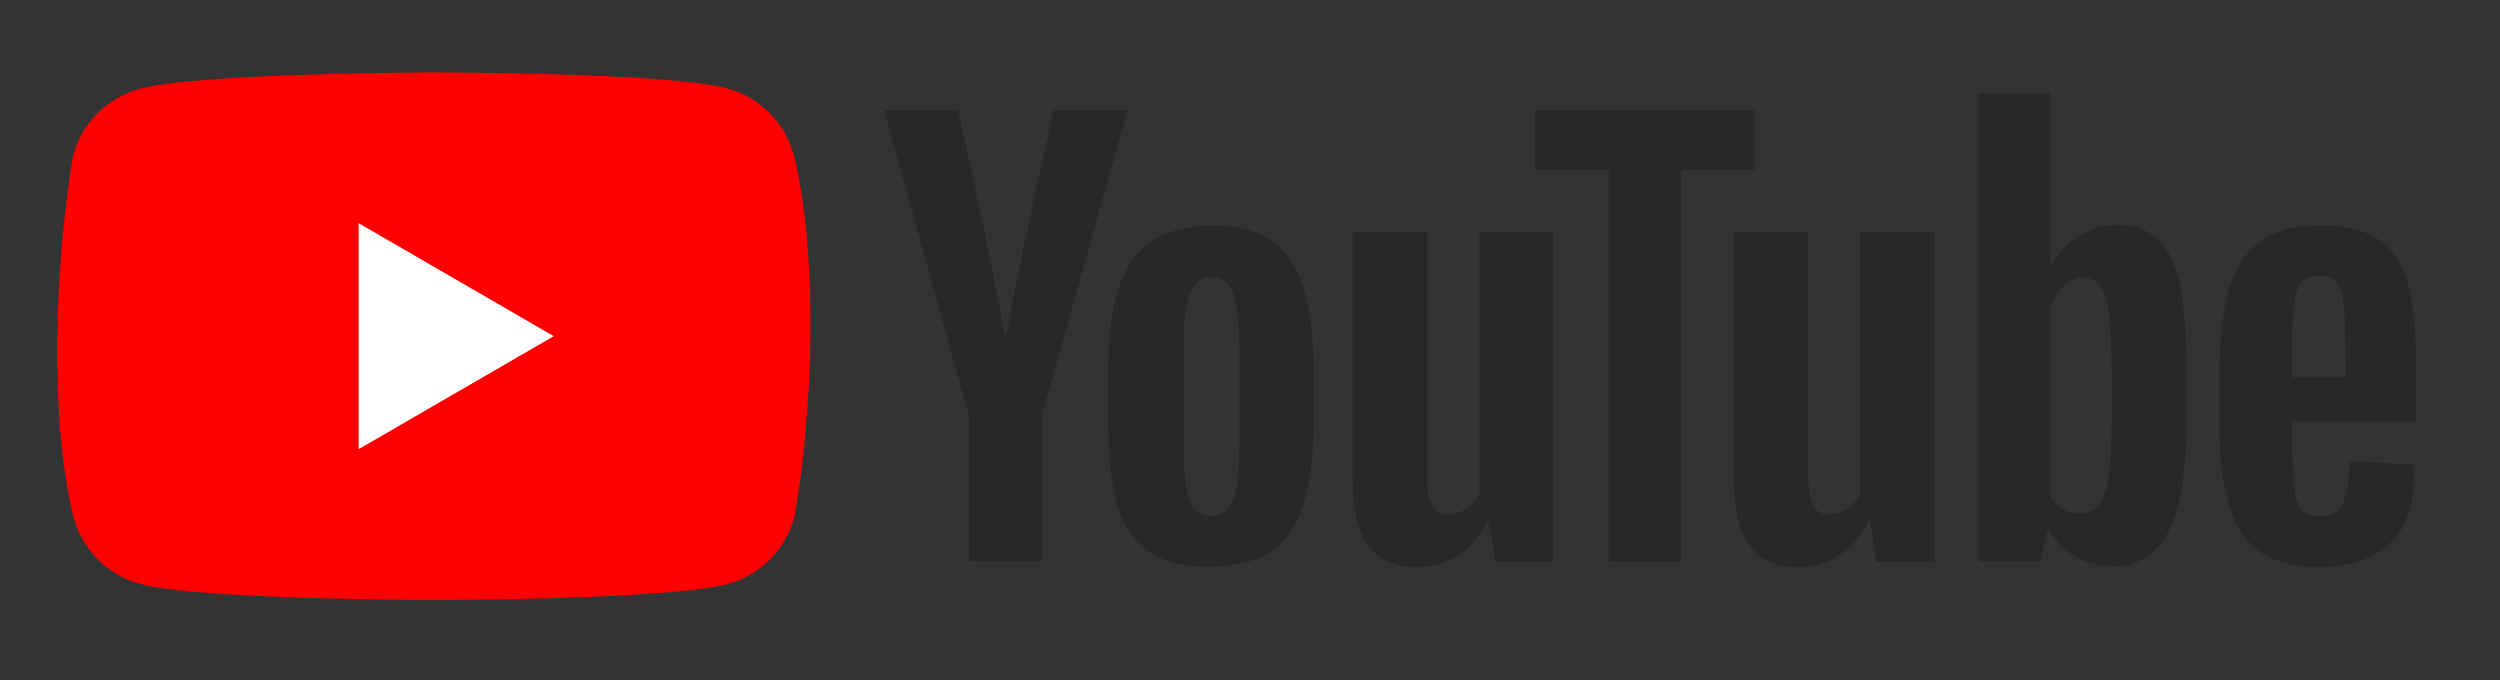 <?xml version="1.0" encoding="utf-8"?>
<svg viewBox="0 187.771 542.675 147.656" xmlns="http://www.w3.org/2000/svg">
  <rect x="0" y="187.771" width="542.675" height="147.656" fill="#333333" stroke="none"/>
  <g transform="matrix(1, 0, 0, 1, 12.428, 203.493)">
    <g>
      <path d="M159.889,17.931 C157.981,10.878 152.472,5.369 145.419,3.46 C132.731,0 81.666,0 81.666,0 C81.666,0 30.601,0.105 17.913,3.565 C10.86,5.474 5.351,10.983 3.443,18.035 C-0.395,40.58 -1.884,74.931 3.548,96.573 C5.456,103.626 10.965,109.135 18.018,111.043 C30.706,114.504 81.771,114.504 81.771,114.504 C81.771,114.504 132.836,114.504 145.524,111.043 C152.576,109.135 158.086,103.626 159.994,96.573 C164.041,73.997 165.289,39.667 159.889,17.931 Z" fill="#FF0000"/>
      <polygon fill="#FFFFFF" points="65.413 81.788 107.775 57.252 65.413 32.715"/>
    </g>
    <path d="M491.237,33.24 C496.794,33.24 500.988,34.288 503.924,36.28 C506.86,38.273 508.958,41.418 510.216,45.718 C511.474,50.017 511.998,55.889 511.998,63.438 L511.998,75.707 L485.05,75.707 L485.05,79.481 L485.47,89.862 C485.784,92.169 486.309,93.847 487.147,94.895 C487.986,95.944 489.349,96.468 491.132,96.468 C493.544,96.468 495.221,95.525 496.06,93.637 C497.004,91.75 497.423,88.604 497.528,84.305 L511.474,85.144 C511.579,85.773 511.579,86.612 511.579,87.66 C511.579,94.266 509.796,99.195 506.126,102.445 C502.456,105.696 497.423,107.373 490.817,107.373 C482.848,107.373 477.291,104.857 474.145,99.929 C470.999,95 469.322,87.241 469.322,76.86 L469.322,64.172 C469.678,46.347 472.813,33.292 491.237,33.24 Z M297.356,34.603 L297.356,87.136 C297.356,90.282 297.671,92.589 298.405,93.952 C299.894,96.867 303.753,96.122 305.85,94.686 C307.061,93.867 308.037,92.747 308.681,91.435 L308.681,34.603 L324.724,34.603 L324.724,106.22 L312.141,106.22 L310.778,97.412 L310.464,97.412 C307.003,104.018 301.865,107.373 295.05,107.373 C284.559,107.347 281.993,99.789 281.382,92.114 L281.342,91.572 C281.262,90.398 281.225,89.225 281.209,88.08 L281.209,34.603 L297.356,34.603 Z M380.089,34.603 L380.089,87.136 C380.089,90.282 380.403,92.589 381.137,93.952 C382.626,96.867 386.485,96.122 388.582,94.686 C389.793,93.867 390.769,92.747 391.413,91.435 L391.413,34.603 L407.456,34.603 L407.456,106.22 L394.873,106.22 L393.51,97.412 L393.196,97.412 C389.735,104.018 384.597,107.373 377.782,107.373 C367.291,107.347 364.725,99.789 364.114,92.114 L364.074,91.572 C363.994,90.398 363.957,89.225 363.941,88.08 L363.941,34.603 L380.089,34.603 Z M250.8,33.24 C256.043,33.24 260.342,34.288 263.488,36.49 C266.633,38.692 269.045,42.048 270.513,46.661 C271.981,51.275 272.715,57.462 272.715,65.116 L272.715,75.497 C272.715,83.151 271.981,89.233 270.513,93.847 C269.045,98.461 266.738,101.816 263.488,104.018 C260.237,106.115 255.833,107.269 250.381,107.269 C244.718,107.373 240.314,106.22 237.064,104.123 C233.813,101.921 231.506,98.565 230.143,93.952 C228.78,89.338 228.151,83.256 228.151,75.602 L228.151,65.221 C228.151,57.566 228.885,51.275 230.458,46.661 C232.031,41.943 234.442,38.587 237.798,36.49 C241.153,34.393 245.452,33.24 250.8,33.24 Z M432.622,4.509 L432.622,42.257 L432.727,42.257 C434.195,39.531 436.082,37.329 438.704,35.651 C441.152,34.005 444.037,33.128 446.987,33.135 C450.867,33.135 453.803,34.183 456.005,36.176 C458.207,38.273 459.78,41.523 460.723,46.032 C461.638,50.4 462.158,56.441 462.19,64.059 L462.191,64.802 L462.191,76.126 C462.191,86.717 460.828,94.581 458.312,99.614 C455.69,104.647 451.706,107.164 446.253,107.164 C443.212,107.164 440.486,106.43 437.97,105.067 C435.742,103.769 433.898,101.908 432.62,99.675 L432.412,99.299 L432.098,99.299 L430.42,106.115 L417.103,106.115 L417.103,4.509 L432.622,4.509 Z M368.449,8.179 L368.449,21.181 L352.511,21.181 L352.511,106.22 L336.783,106.22 L336.783,21.181 L320.74,21.181 L320.74,8.179 L368.449,8.179 Z M195.54,8.179 L195.549,8.218 C195.703,8.9 197.823,18.325 200.155,29.306 L200.339,30.176 C200.431,30.612 200.524,31.051 200.617,31.491 L200.803,32.374 C200.834,32.521 200.865,32.669 200.896,32.817 L201.082,33.705 C201.113,33.853 201.144,34.001 201.175,34.15 L201.36,35.041 L201.36,35.041 L201.631,36.344 C203.205,43.948 204.708,51.574 205.607,57.042 L206.026,57.042 C206.888,52.137 208.139,45.86 209.473,39.451 L209.823,37.777 C209.999,36.939 210.175,36.101 210.352,35.265 L210.627,33.968 C213.194,21.894 215.748,10.616 216.224,8.524 L216.254,8.389 C216.286,8.251 216.302,8.179 216.302,8.179 L232.345,8.179 L213.786,74.344 L213.786,106.115 L197.952,106.115 L197.952,74.448 L197.847,74.448 L179.497,8.179 L195.54,8.179 Z M250.485,44.354 C248.283,44.354 246.815,45.508 245.872,47.92 C244.928,50.331 244.509,54.001 244.509,59.139 L244.509,81.474 C244.509,86.717 244.928,90.596 245.767,92.903 C246.606,95.21 248.179,96.363 250.485,96.363 C252.687,96.363 254.26,95.21 255.204,92.903 C256.148,90.596 256.567,86.717 256.567,81.474 L256.567,59.139 C256.567,54.001 256.148,50.226 255.204,47.92 C254.26,45.508 252.687,44.354 250.485,44.354 Z M435.453,46.452 C434.175,47.631 433.266,49.087 432.725,50.906 L432.622,51.275 L432.622,91.959 C433.922,94.161 435.768,95.629 439.018,95.734 C440.696,95.734 442.059,95.105 443.107,93.847 C444.156,92.589 444.89,90.491 445.309,87.555 C445.712,84.737 445.922,80.855 445.938,75.911 L445.939,75.287 L445.939,65.955 C445.939,60.293 445.729,55.994 445.414,52.953 C444.995,49.912 444.471,47.71 443.527,46.452 C441.702,43.83 437.76,43.862 435.453,46.452 Z M490.922,44.04 C489.14,44.145 487.881,44.669 487.147,45.613 C486.309,46.661 485.784,48.234 485.47,50.541 C485.161,52.802 485.055,60.702 485.05,61.017 L485.05,66.165 L496.794,66.165 L496.793,61.625 L496.793,61.712 C496.787,63.299 496.754,60.791 496.682,57.712 L496.672,57.298 C496.606,54.592 496.51,51.575 496.375,50.541 C496.06,48.129 495.536,46.452 494.697,45.508 C493.858,44.564 492.6,44.04 490.922,44.04 Z" fill="#282828"/>
  </g>
</svg>